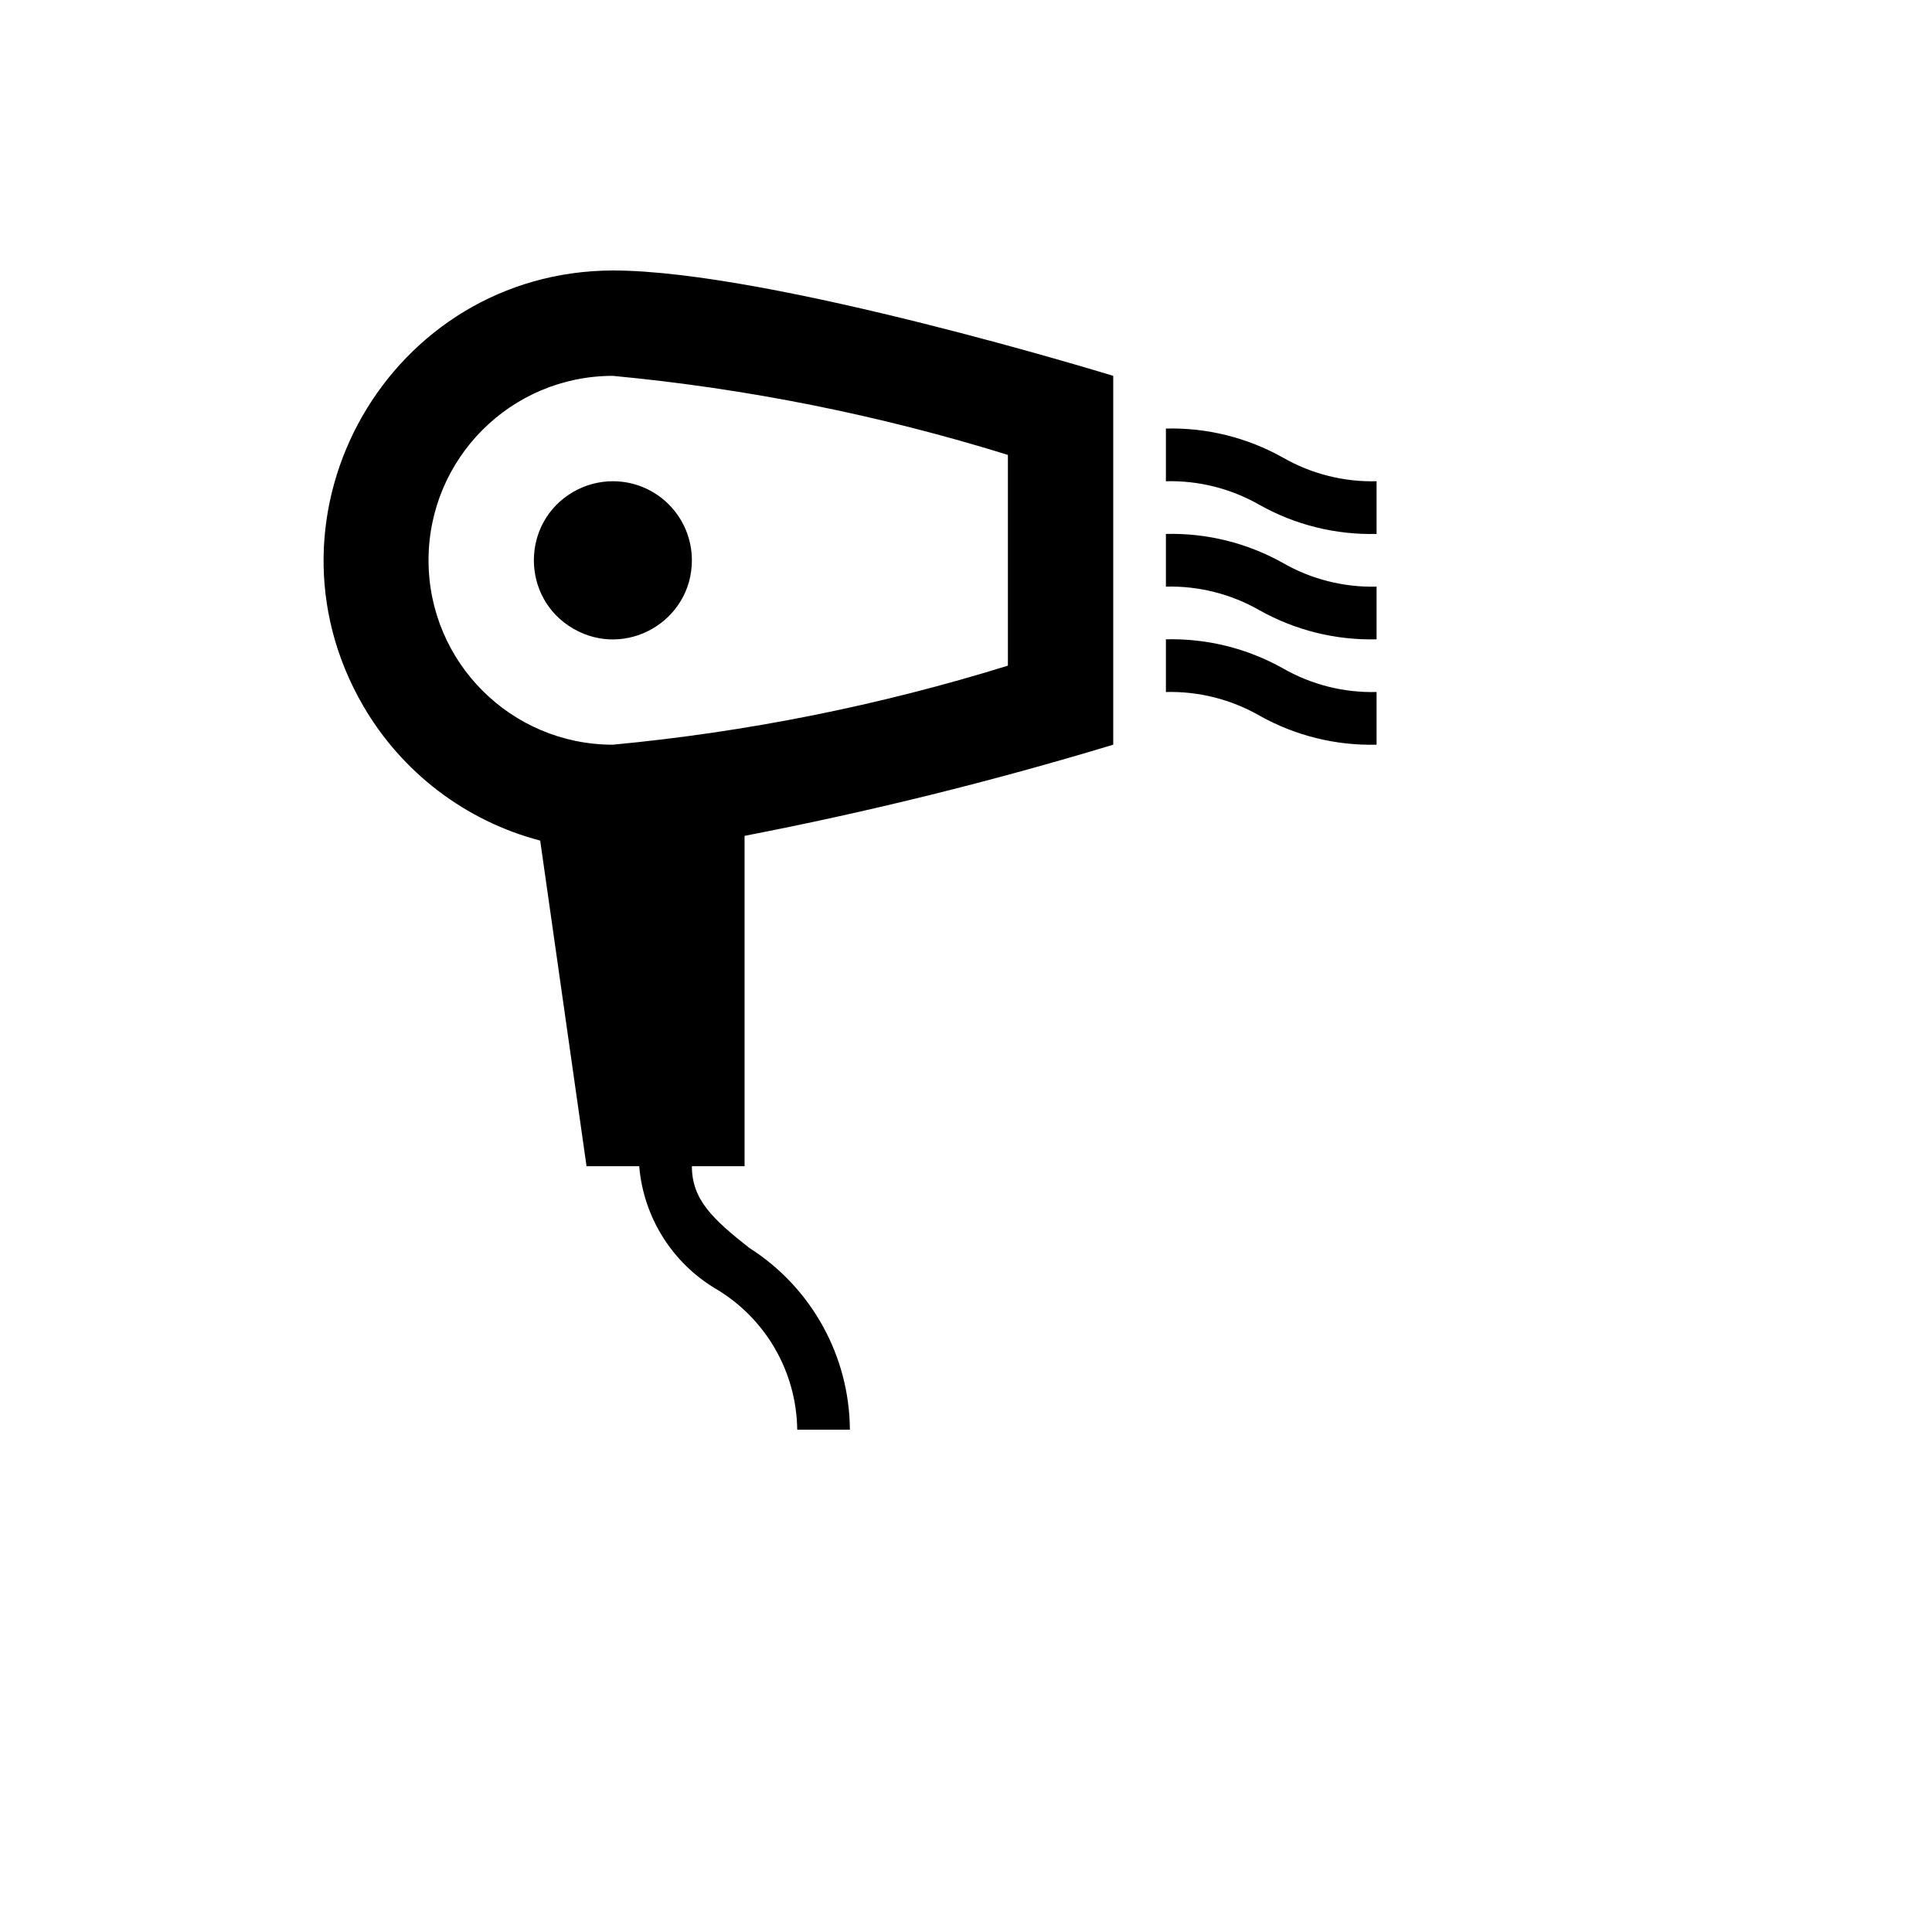 <svg xmlns="http://www.w3.org/2000/svg" version="1.1" xmlns:xlink="http://www.w3.org/1999/xlink" width="100%" height="100%" id="svgWorkerArea" viewBox="-25 -25 625 625" xmlns:idraw="https://idraw.muisca.co" style="background: white;"><defs id="defsdoc"><pattern id="patternBool" x="0" y="0" width="10" height="10" patternUnits="userSpaceOnUse" patternTransform="rotate(35)"><circle cx="5" cy="5" r="4" style="stroke: none;fill: #ff000070;"></circle></pattern></defs><g id="fileImp-677552531" class="cosito"><path id="pathImp-839482577" class="grouped" d="M215.861 245.398C256.096 237.613 295.904 227.771 335.13 215.909 335.13 215.909 335.13 96.591 335.13 96.591 335.13 96.591 224.38 62.5 173.265 62.5 101.126 62.703 56.258 140.955 92.504 203.353 105.033 224.919 125.634 240.603 149.752 246.932 149.752 246.932 164.746 352.273 164.746 352.273 164.746 352.273 181.784 352.273 181.784 352.273 183.166 368.757 192.435 383.555 206.66 391.989 222.734 401.549 232.676 418.793 232.899 437.5 232.899 437.5 249.938 437.5 249.938 437.5 249.781 413.64 237.524 391.491 217.394 378.693 205.468 369.318 198.823 363.011 198.823 352.273 198.823 352.273 215.861 352.273 215.861 352.273M113.63 156.25C113.63 123.301 140.329 96.591 173.265 96.591 216.628 100.683 259.452 109.252 301.053 122.159 301.053 122.159 301.053 190.341 301.053 190.341 259.452 203.248 216.628 211.816 173.265 215.909 140.329 215.909 113.63 189.199 113.63 156.25M420.323 181.818C407.101 182.149 394.034 178.91 382.497 172.443 373.283 167.152 362.791 164.498 352.169 164.773 352.169 164.773 352.169 147.727 352.169 147.727 365.391 147.397 378.457 150.635 389.994 157.102 399.209 162.393 409.701 165.047 420.323 164.773M420.323 130.682C409.701 130.956 399.209 128.302 389.994 123.011 378.457 116.544 365.391 113.306 352.169 113.636 352.169 113.636 352.169 130.682 352.169 130.682 362.791 130.407 373.283 133.061 382.497 138.352 394.034 144.819 407.101 148.058 420.323 147.727M420.323 198.864C409.701 199.138 399.209 196.484 389.994 191.193 378.457 184.726 365.391 181.488 352.169 181.818 352.169 181.818 352.169 198.864 352.169 198.864 362.791 198.589 373.283 201.243 382.497 206.534 394.034 213.001 407.101 216.24 420.323 215.909M198.823 156.25C198.823 175.932 177.524 188.234 160.486 178.393 143.448 168.552 143.448 143.948 160.486 134.107 164.371 131.863 168.779 130.682 173.265 130.682 187.38 130.682 198.823 142.13 198.823 156.25 198.823 156.25 198.823 156.25 198.823 156.25"></path></g></svg>